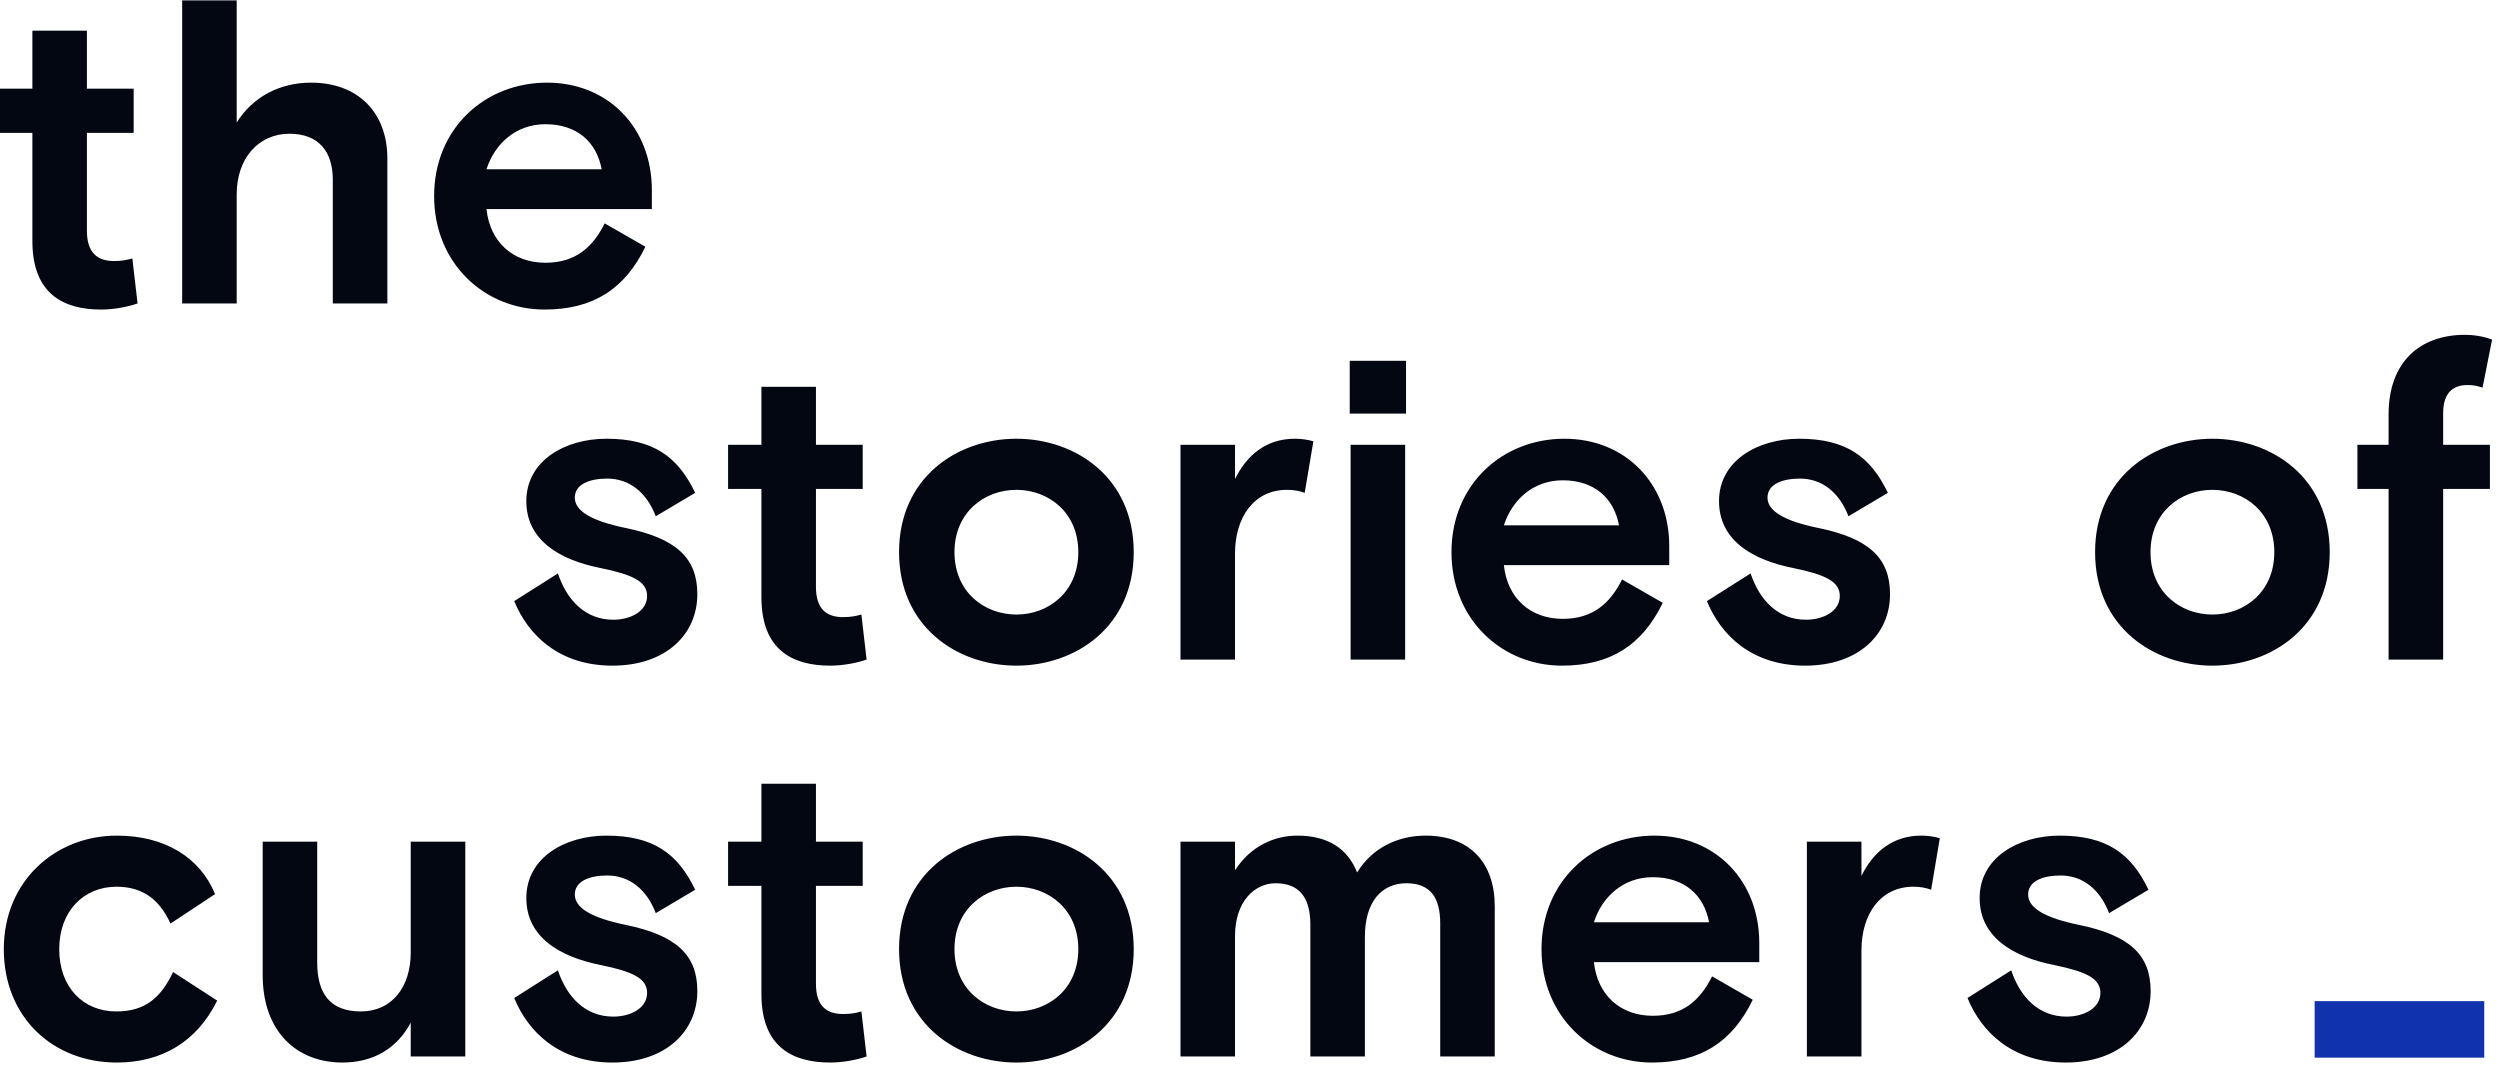 <?xml version="1.0" encoding="UTF-8" standalone="no"?>
<!DOCTYPE svg PUBLIC "-//W3C//DTD SVG 1.1//EN" "http://www.w3.org/Graphics/SVG/1.1/DTD/svg11.dtd">
<svg width="100%" height="100%" viewBox="0 0 239 102" version="1.1" xmlns="http://www.w3.org/2000/svg" xmlns:xlink="http://www.w3.org/1999/xlink" xml:space="preserve" xmlns:serif="http://www.serif.com/" style="fill-rule:evenodd;clip-rule:evenodd;stroke-linejoin:round;stroke-miterlimit:2;">
    <g transform="matrix(1,0,0,1,-109.473,-389.764)">
        <g transform="matrix(3.394,0,0,5.264,-615.356,-1213.53)">
            <path d="M213.535,306.99L213.535,306.188L214.474,306.188L214.474,305.134L216.01,305.134L216.01,306.188L217.327,306.188L217.327,306.99L216.01,306.99L216.01,308.767C216.01,309.168 216.303,309.318 216.778,309.318C217.01,309.318 217.156,309.294 217.29,309.271L217.437,310.088C217.156,310.151 216.766,310.199 216.412,310.199C215.364,310.199 214.474,309.923 214.474,308.956L214.474,306.99L213.535,306.99ZM224.473,307.454L224.473,310.088L222.936,310.088L222.936,307.839C222.936,307.328 222.534,307.006 221.717,307.006C220.851,307.006 220.229,307.446 220.229,308.107L220.229,310.088L218.693,310.088L218.693,304.584L220.229,304.584L220.229,306.802C220.68,306.338 221.436,306.078 222.327,306.078C223.644,306.078 224.473,306.621 224.473,307.454ZM231.923,308.028L231.923,308.374L227.265,308.374C227.363,308.972 228.009,309.349 228.924,309.349C229.765,309.349 230.253,309.074 230.594,308.634L231.741,309.058C231.167,309.821 230.277,310.199 228.899,310.199C227.216,310.199 225.79,309.365 225.79,308.138C225.79,306.912 227.216,306.078 228.972,306.078C230.692,306.078 231.923,306.896 231.923,308.028ZM228.924,306.833C228.094,306.833 227.497,307.187 227.265,307.651L230.509,307.651C230.363,307.147 229.802,306.833 228.924,306.833ZM229.753,313.615C229.753,313.858 230.228,314.039 231.18,314.165C232.606,314.354 233.204,314.708 233.204,315.368C233.204,316.1 232.314,316.666 230.814,316.666C229.302,316.666 228.436,316.107 228.046,315.494L229.277,314.991C229.533,315.486 230.058,315.832 230.838,315.832C231.314,315.832 231.789,315.683 231.789,315.4C231.789,315.14 231.387,315.014 230.497,314.896C229.314,314.747 228.387,314.385 228.387,313.678C228.387,312.946 229.472,312.545 230.643,312.545C231.96,312.545 232.655,312.868 233.143,313.528L232.033,313.953C231.777,313.52 231.289,313.269 230.667,313.269C230.168,313.269 229.753,313.371 229.753,313.615ZM234.07,313.457L234.07,312.655L235.009,312.655L235.009,311.602L236.545,311.602L236.545,312.655L237.862,312.655L237.862,313.457L236.545,313.457L236.545,315.235C236.545,315.636 236.838,315.785 237.313,315.785C237.545,315.785 237.691,315.761 237.825,315.738L237.972,316.556C237.691,316.619 237.301,316.666 236.947,316.666C235.899,316.666 235.009,316.39 235.009,315.423L235.009,313.457L234.07,313.457ZM245.496,314.605C245.496,315.966 243.849,316.666 242.191,316.666C240.533,316.666 238.886,315.966 238.886,314.605C238.886,313.245 240.533,312.545 242.191,312.545C243.849,312.545 245.496,313.245 245.496,314.605ZM242.191,315.738C243.093,315.738 243.935,315.329 243.935,314.605C243.935,313.882 243.093,313.473 242.191,313.473C241.289,313.473 240.447,313.882 240.447,314.605C240.447,315.329 241.289,315.738 242.191,315.738ZM250.556,312.592L250.312,313.528C250.154,313.489 249.995,313.473 249.812,313.473C248.886,313.473 248.349,313.969 248.349,314.629L248.349,316.556L246.813,316.556L246.813,312.655L248.349,312.655L248.349,313.277C248.69,312.828 249.251,312.545 250.032,312.545C250.215,312.545 250.398,312.561 250.556,312.592ZM251.605,316.556L251.605,312.655L253.141,312.655L253.141,316.556L251.605,316.556ZM251.58,312.089L251.58,311.13L253.166,311.13L253.166,312.089L251.58,312.089ZM260.58,314.495L260.58,314.841L255.922,314.841C256.019,315.439 256.665,315.816 257.58,315.816C258.421,315.816 258.909,315.541 259.251,315.101L260.397,315.525C259.824,316.288 258.934,316.666 257.556,316.666C255.873,316.666 254.446,315.832 254.446,314.605C254.446,313.379 255.873,312.545 257.629,312.545C259.348,312.545 260.58,313.363 260.58,314.495ZM257.58,313.3C256.751,313.3 256.153,313.654 255.922,314.118L259.165,314.118C259.019,313.615 258.458,313.3 257.58,313.3ZM263.348,313.615C263.348,313.858 263.823,314.039 264.775,314.165C266.201,314.354 266.799,314.708 266.799,315.368C266.799,316.1 265.909,316.666 264.409,316.666C262.897,316.666 262.031,316.107 261.641,315.494L262.872,314.991C263.128,315.486 263.653,315.832 264.433,315.832C264.909,315.832 265.384,315.683 265.384,315.4C265.384,315.14 264.982,315.014 264.092,314.896C262.909,314.747 261.982,314.385 261.982,313.678C261.982,312.946 263.067,312.545 264.238,312.545C265.555,312.545 266.25,312.868 266.738,313.528L265.628,313.953C265.372,313.52 264.884,313.269 264.262,313.269C263.762,313.269 263.348,313.371 263.348,313.615ZM279.184,314.605C279.184,315.966 277.538,316.666 275.879,316.666C274.221,316.666 272.575,315.966 272.575,314.605C272.575,313.245 274.221,312.545 275.879,312.545C277.538,312.545 279.184,313.245 279.184,314.605ZM275.879,315.738C276.782,315.738 277.623,315.329 277.623,314.605C277.623,313.882 276.782,313.473 275.879,313.473C274.977,313.473 274.136,313.882 274.136,314.605C274.136,315.329 274.977,315.738 275.879,315.738ZM279.964,313.457L279.964,312.655L280.842,312.655L280.842,312.105C280.842,311.138 281.745,310.658 282.989,310.658C283.232,310.658 283.501,310.682 283.757,310.745L283.489,311.617C283.306,311.578 283.208,311.57 283.062,311.57C282.611,311.57 282.379,311.743 282.379,312.081L282.379,312.655L283.696,312.655L283.696,313.457L282.379,313.457L282.379,316.556L280.842,316.556L280.842,313.457L279.964,313.457ZM218.437,322.23L219.68,322.749C219.107,323.496 218.12,323.874 216.851,323.874C215.059,323.874 213.669,323.056 213.669,321.814C213.669,320.571 215.132,319.753 216.851,319.753C218.205,319.753 219.193,320.147 219.62,320.815L218.364,321.35C218.01,320.846 217.473,320.681 216.839,320.681C215.925,320.681 215.23,321.122 215.23,321.814C215.23,322.513 215.912,322.946 216.839,322.946C217.656,322.946 218.095,322.694 218.437,322.23ZM220.961,322.285L220.961,319.863L222.497,319.863L222.497,322.057C222.497,322.624 222.863,322.946 223.729,322.946C224.595,322.946 225.131,322.506 225.131,321.877L225.131,319.863L226.668,319.863L226.668,323.764L225.131,323.764L225.131,323.15C224.741,323.622 224.07,323.874 223.205,323.874C221.936,323.874 220.961,323.323 220.961,322.285ZM229.753,320.823C229.753,321.067 230.228,321.247 231.18,321.373C232.606,321.562 233.204,321.916 233.204,322.576C233.204,323.308 232.314,323.874 230.814,323.874C229.302,323.874 228.436,323.316 228.046,322.702L229.277,322.199C229.533,322.694 230.058,323.04 230.838,323.04C231.314,323.04 231.789,322.891 231.789,322.608C231.789,322.348 231.387,322.223 230.497,322.105C229.314,321.955 228.387,321.593 228.387,320.886C228.387,320.154 229.472,319.753 230.643,319.753C231.96,319.753 232.655,320.076 233.143,320.736L232.033,321.161C231.777,320.728 231.289,320.477 230.667,320.477C230.167,320.477 229.753,320.579 229.753,320.823ZM234.07,320.666L234.07,319.863L235.009,319.863L235.009,318.81L236.545,318.81L236.545,319.863L237.862,319.863L237.862,320.666L236.545,320.666L236.545,322.443C236.545,322.844 236.838,322.993 237.313,322.993C237.545,322.993 237.691,322.97 237.825,322.946L237.972,323.764C237.691,323.827 237.301,323.874 236.947,323.874C235.899,323.874 235.009,323.599 235.009,322.631L235.009,320.666L234.07,320.666ZM245.496,321.814C245.496,323.174 243.849,323.874 242.191,323.874C240.533,323.874 238.886,323.174 238.886,321.814C238.886,320.453 240.533,319.753 242.191,319.753C243.849,319.753 245.496,320.453 245.496,321.814ZM242.191,322.946C243.093,322.946 243.935,322.537 243.935,321.814C243.935,321.09 243.093,320.681 242.191,320.681C241.289,320.681 240.447,321.09 240.447,321.814C240.447,322.537 241.289,322.946 242.191,322.946ZM255.665,321.035L255.665,323.764L254.129,323.764L254.129,321.35C254.129,320.886 253.861,320.618 253.178,320.618C252.495,320.618 252.007,320.941 252.007,321.593L252.007,323.764L250.471,323.764L250.471,321.365C250.471,320.894 250.178,320.618 249.495,320.618C248.898,320.618 248.349,320.949 248.349,321.578L248.349,323.764L246.813,323.764L246.813,319.863L248.349,319.863L248.349,320.382C248.8,319.934 249.471,319.753 250.105,319.753C250.995,319.753 251.532,320.005 251.788,320.422C252.227,319.958 252.971,319.753 253.714,319.753C254.983,319.753 255.665,320.257 255.665,321.035ZM263.116,321.704L263.116,322.05L258.458,322.05C258.555,322.647 259.202,323.025 260.116,323.025C260.958,323.025 261.446,322.749 261.787,322.309L262.933,322.734C262.36,323.496 261.47,323.874 260.092,323.874C258.409,323.874 256.982,323.04 256.982,321.814C256.982,320.587 258.409,319.753 260.165,319.753C261.884,319.753 263.116,320.571 263.116,321.704ZM260.116,320.508C259.287,320.508 258.69,320.862 258.458,321.326L261.702,321.326C261.555,320.823 260.994,320.508 260.116,320.508ZM268.201,319.801L267.957,320.736C267.799,320.697 267.64,320.681 267.457,320.681C266.53,320.681 265.994,321.177 265.994,321.837L265.994,323.764L264.457,323.764L264.457,319.863L265.994,319.863L265.994,320.485C266.335,320.036 266.896,319.753 267.677,319.753C267.86,319.753 268.043,319.769 268.201,319.801ZM270.689,320.823C270.689,321.067 271.164,321.247 272.115,321.373C273.542,321.562 274.14,321.916 274.14,322.576C274.14,323.308 273.249,323.874 271.75,323.874C270.237,323.874 269.372,323.316 268.981,322.702L270.213,322.199C270.469,322.694 270.994,323.04 271.774,323.04C272.25,323.04 272.725,322.891 272.725,322.608C272.725,322.348 272.323,322.223 271.433,322.105C270.25,321.955 269.323,321.593 269.323,320.886C269.323,320.154 270.408,319.753 271.579,319.753C272.896,319.753 273.591,320.076 274.079,320.736L272.969,321.161C272.713,320.728 272.225,320.477 271.603,320.477C271.103,320.477 270.689,320.579 270.689,320.823Z" style="fill:rgb(3,7,18);"/>
        </g>
        <g transform="matrix(3.427,0,0,6.738,-624.296,-1681.86)">
            <rect x="278.684" y="321.658" width="4.731" height="0.802" style="fill:rgb(16,50,173);"/>
        </g>
    </g>
</svg>
